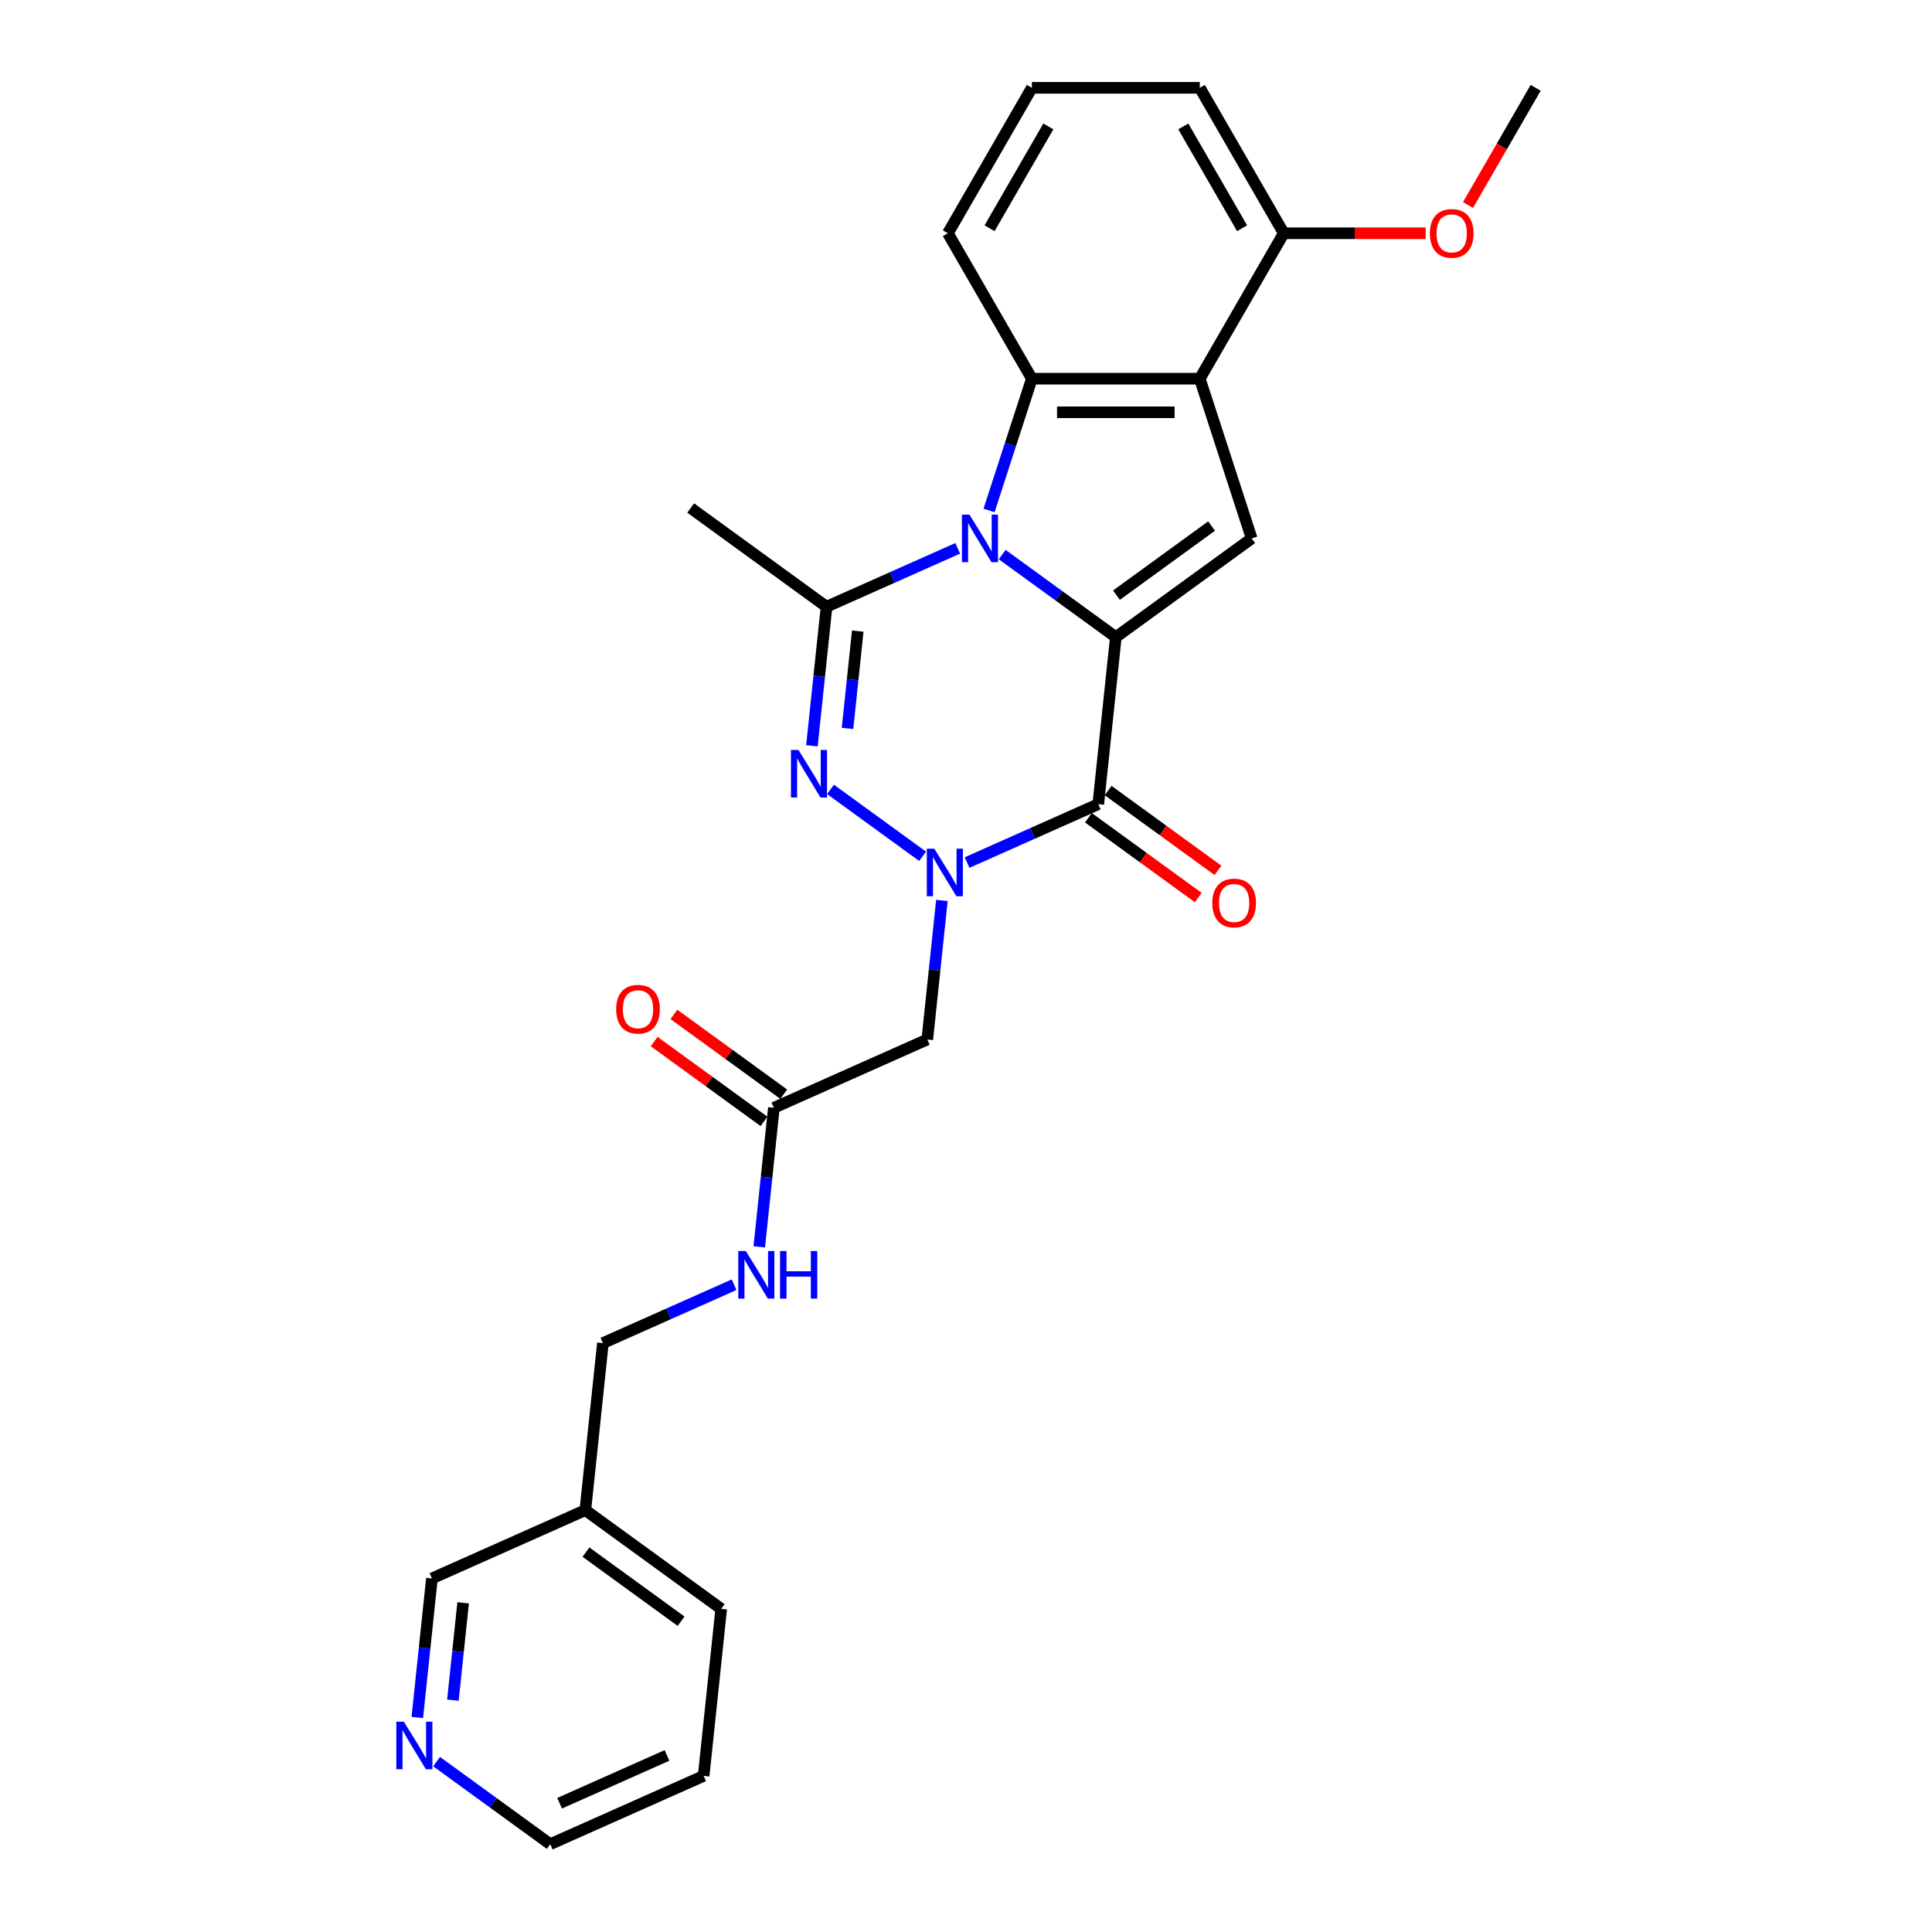 <?xml version='1.0' encoding='iso-8859-1'?>
<svg version='1.1' baseProfile='full'
              xmlns='http://www.w3.org/2000/svg'
                      xmlns:rdkit='http://www.rdkit.org/xml'
                      xmlns:xlink='http://www.w3.org/1999/xlink'
                  xml:space='preserve'
width='1000px' height='1000px' viewBox='0 0 1000 1000'>
<!-- END OF HEADER -->
<rect style='opacity:1.0;fill:#FFFFFF;stroke:none' width='1000' height='1000' x='0' y='0'> </rect>
<path class='bond-0' d='M 518.732,287.048 L 548.14,308.414' style='fill:none;fill-rule:evenodd;stroke:#0000FF;stroke-width:6px;stroke-linecap:butt;stroke-linejoin:miter;stroke-opacity:1' />
<path class='bond-0' d='M 548.14,308.414 L 577.548,329.78' style='fill:none;fill-rule:evenodd;stroke:#000000;stroke-width:6px;stroke-linecap:butt;stroke-linejoin:miter;stroke-opacity:1' />
<path class='bond-4' d='M 495.714,283.81 L 461.763,298.926' style='fill:none;fill-rule:evenodd;stroke:#0000FF;stroke-width:6px;stroke-linecap:butt;stroke-linejoin:miter;stroke-opacity:1' />
<path class='bond-4' d='M 461.763,298.926 L 427.812,314.042' style='fill:none;fill-rule:evenodd;stroke:#000000;stroke-width:6px;stroke-linecap:butt;stroke-linejoin:miter;stroke-opacity:1' />
<path class='bond-5' d='M 511.929,264.204 L 523.007,230.109' style='fill:none;fill-rule:evenodd;stroke:#0000FF;stroke-width:6px;stroke-linecap:butt;stroke-linejoin:miter;stroke-opacity:1' />
<path class='bond-5' d='M 523.007,230.109 L 534.085,196.015' style='fill:none;fill-rule:evenodd;stroke:#000000;stroke-width:6px;stroke-linecap:butt;stroke-linejoin:miter;stroke-opacity:1' />
<path class='bond-2' d='M 577.548,329.78 L 568.461,416.229' style='fill:none;fill-rule:evenodd;stroke:#000000;stroke-width:6px;stroke-linecap:butt;stroke-linejoin:miter;stroke-opacity:1' />
<path class='bond-7' d='M 577.548,329.78 L 647.872,278.686' style='fill:none;fill-rule:evenodd;stroke:#000000;stroke-width:6px;stroke-linecap:butt;stroke-linejoin:miter;stroke-opacity:1' />
<path class='bond-7' d='M 577.878,308.051 L 627.105,272.285' style='fill:none;fill-rule:evenodd;stroke:#000000;stroke-width:6px;stroke-linecap:butt;stroke-linejoin:miter;stroke-opacity:1' />
<path class='bond-1' d='M 477.542,443.224 L 429.88,408.595' style='fill:none;fill-rule:evenodd;stroke:#0000FF;stroke-width:6px;stroke-linecap:butt;stroke-linejoin:miter;stroke-opacity:1' />
<path class='bond-8' d='M 487.529,466.067 L 483.746,502.051' style='fill:none;fill-rule:evenodd;stroke:#0000FF;stroke-width:6px;stroke-linecap:butt;stroke-linejoin:miter;stroke-opacity:1' />
<path class='bond-8' d='M 483.746,502.051 L 479.964,538.035' style='fill:none;fill-rule:evenodd;stroke:#000000;stroke-width:6px;stroke-linecap:butt;stroke-linejoin:miter;stroke-opacity:1' />
<path class='bond-28' d='M 500.56,446.461 L 534.511,431.345' style='fill:none;fill-rule:evenodd;stroke:#0000FF;stroke-width:6px;stroke-linecap:butt;stroke-linejoin:miter;stroke-opacity:1' />
<path class='bond-28' d='M 534.511,431.345 L 568.461,416.229' style='fill:none;fill-rule:evenodd;stroke:#000000;stroke-width:6px;stroke-linecap:butt;stroke-linejoin:miter;stroke-opacity:1' />
<path class='bond-10' d='M 563.352,423.262 L 591.777,443.914' style='fill:none;fill-rule:evenodd;stroke:#000000;stroke-width:6px;stroke-linecap:butt;stroke-linejoin:miter;stroke-opacity:1' />
<path class='bond-10' d='M 591.777,443.914 L 620.203,464.566' style='fill:none;fill-rule:evenodd;stroke:#FF0000;stroke-width:6px;stroke-linecap:butt;stroke-linejoin:miter;stroke-opacity:1' />
<path class='bond-10' d='M 573.571,409.197 L 601.996,429.849' style='fill:none;fill-rule:evenodd;stroke:#000000;stroke-width:6px;stroke-linecap:butt;stroke-linejoin:miter;stroke-opacity:1' />
<path class='bond-10' d='M 601.996,429.849 L 630.422,450.502' style='fill:none;fill-rule:evenodd;stroke:#FF0000;stroke-width:6px;stroke-linecap:butt;stroke-linejoin:miter;stroke-opacity:1' />
<path class='bond-3' d='M 420.248,386.01 L 424.03,350.026' style='fill:none;fill-rule:evenodd;stroke:#0000FF;stroke-width:6px;stroke-linecap:butt;stroke-linejoin:miter;stroke-opacity:1' />
<path class='bond-3' d='M 424.03,350.026 L 427.812,314.042' style='fill:none;fill-rule:evenodd;stroke:#000000;stroke-width:6px;stroke-linecap:butt;stroke-linejoin:miter;stroke-opacity:1' />
<path class='bond-3' d='M 438.673,377.032 L 441.32,351.843' style='fill:none;fill-rule:evenodd;stroke:#0000FF;stroke-width:6px;stroke-linecap:butt;stroke-linejoin:miter;stroke-opacity:1' />
<path class='bond-3' d='M 441.32,351.843 L 443.968,326.654' style='fill:none;fill-rule:evenodd;stroke:#000000;stroke-width:6px;stroke-linecap:butt;stroke-linejoin:miter;stroke-opacity:1' />
<path class='bond-17' d='M 427.812,314.042 L 357.488,262.948' style='fill:none;fill-rule:evenodd;stroke:#000000;stroke-width:6px;stroke-linecap:butt;stroke-linejoin:miter;stroke-opacity:1' />
<path class='bond-6' d='M 534.085,196.015 L 621.011,196.015' style='fill:none;fill-rule:evenodd;stroke:#000000;stroke-width:6px;stroke-linecap:butt;stroke-linejoin:miter;stroke-opacity:1' />
<path class='bond-6' d='M 547.124,213.4 L 607.972,213.4' style='fill:none;fill-rule:evenodd;stroke:#000000;stroke-width:6px;stroke-linecap:butt;stroke-linejoin:miter;stroke-opacity:1' />
<path class='bond-18' d='M 534.085,196.015 L 490.622,120.735' style='fill:none;fill-rule:evenodd;stroke:#000000;stroke-width:6px;stroke-linecap:butt;stroke-linejoin:miter;stroke-opacity:1' />
<path class='bond-11' d='M 621.011,196.015 L 664.473,120.735' style='fill:none;fill-rule:evenodd;stroke:#000000;stroke-width:6px;stroke-linecap:butt;stroke-linejoin:miter;stroke-opacity:1' />
<path class='bond-27' d='M 621.011,196.015 L 647.872,278.686' style='fill:none;fill-rule:evenodd;stroke:#000000;stroke-width:6px;stroke-linecap:butt;stroke-linejoin:miter;stroke-opacity:1' />
<path class='bond-9' d='M 479.964,538.035 L 400.554,573.391' style='fill:none;fill-rule:evenodd;stroke:#000000;stroke-width:6px;stroke-linecap:butt;stroke-linejoin:miter;stroke-opacity:1' />
<path class='bond-12' d='M 400.554,573.391 L 396.772,609.375' style='fill:none;fill-rule:evenodd;stroke:#000000;stroke-width:6px;stroke-linecap:butt;stroke-linejoin:miter;stroke-opacity:1' />
<path class='bond-12' d='M 396.772,609.375 L 392.99,645.359' style='fill:none;fill-rule:evenodd;stroke:#0000FF;stroke-width:6px;stroke-linecap:butt;stroke-linejoin:miter;stroke-opacity:1' />
<path class='bond-14' d='M 405.663,566.358 L 377.238,545.706' style='fill:none;fill-rule:evenodd;stroke:#000000;stroke-width:6px;stroke-linecap:butt;stroke-linejoin:miter;stroke-opacity:1' />
<path class='bond-14' d='M 377.238,545.706 L 348.812,525.054' style='fill:none;fill-rule:evenodd;stroke:#FF0000;stroke-width:6px;stroke-linecap:butt;stroke-linejoin:miter;stroke-opacity:1' />
<path class='bond-14' d='M 395.444,580.423 L 367.019,559.771' style='fill:none;fill-rule:evenodd;stroke:#000000;stroke-width:6px;stroke-linecap:butt;stroke-linejoin:miter;stroke-opacity:1' />
<path class='bond-14' d='M 367.019,559.771 L 338.593,539.119' style='fill:none;fill-rule:evenodd;stroke:#FF0000;stroke-width:6px;stroke-linecap:butt;stroke-linejoin:miter;stroke-opacity:1' />
<path class='bond-19' d='M 664.473,120.735 L 701.2,120.735' style='fill:none;fill-rule:evenodd;stroke:#000000;stroke-width:6px;stroke-linecap:butt;stroke-linejoin:miter;stroke-opacity:1' />
<path class='bond-19' d='M 701.2,120.735 L 737.926,120.735' style='fill:none;fill-rule:evenodd;stroke:#FF0000;stroke-width:6px;stroke-linecap:butt;stroke-linejoin:miter;stroke-opacity:1' />
<path class='bond-29' d='M 664.473,120.735 L 621.011,45.455' style='fill:none;fill-rule:evenodd;stroke:#000000;stroke-width:6px;stroke-linecap:butt;stroke-linejoin:miter;stroke-opacity:1' />
<path class='bond-29' d='M 642.898,118.135 L 612.474,65.439' style='fill:none;fill-rule:evenodd;stroke:#000000;stroke-width:6px;stroke-linecap:butt;stroke-linejoin:miter;stroke-opacity:1' />
<path class='bond-16' d='M 379.959,664.965 L 346.008,680.081' style='fill:none;fill-rule:evenodd;stroke:#0000FF;stroke-width:6px;stroke-linecap:butt;stroke-linejoin:miter;stroke-opacity:1' />
<path class='bond-16' d='M 346.008,680.081 L 312.057,695.196' style='fill:none;fill-rule:evenodd;stroke:#000000;stroke-width:6px;stroke-linecap:butt;stroke-linejoin:miter;stroke-opacity:1' />
<path class='bond-13' d='M 215.996,888.97 L 219.778,852.986' style='fill:none;fill-rule:evenodd;stroke:#0000FF;stroke-width:6px;stroke-linecap:butt;stroke-linejoin:miter;stroke-opacity:1' />
<path class='bond-13' d='M 219.778,852.986 L 223.56,817.002' style='fill:none;fill-rule:evenodd;stroke:#000000;stroke-width:6px;stroke-linecap:butt;stroke-linejoin:miter;stroke-opacity:1' />
<path class='bond-13' d='M 234.42,879.992 L 237.068,854.803' style='fill:none;fill-rule:evenodd;stroke:#0000FF;stroke-width:6px;stroke-linecap:butt;stroke-linejoin:miter;stroke-opacity:1' />
<path class='bond-13' d='M 237.068,854.803 L 239.715,829.614' style='fill:none;fill-rule:evenodd;stroke:#000000;stroke-width:6px;stroke-linecap:butt;stroke-linejoin:miter;stroke-opacity:1' />
<path class='bond-30' d='M 225.983,911.813 L 255.39,933.179' style='fill:none;fill-rule:evenodd;stroke:#0000FF;stroke-width:6px;stroke-linecap:butt;stroke-linejoin:miter;stroke-opacity:1' />
<path class='bond-30' d='M 255.39,933.179 L 284.798,954.545' style='fill:none;fill-rule:evenodd;stroke:#000000;stroke-width:6px;stroke-linecap:butt;stroke-linejoin:miter;stroke-opacity:1' />
<path class='bond-15' d='M 302.971,781.646 L 312.057,695.196' style='fill:none;fill-rule:evenodd;stroke:#000000;stroke-width:6px;stroke-linecap:butt;stroke-linejoin:miter;stroke-opacity:1' />
<path class='bond-20' d='M 302.971,781.646 L 223.56,817.002' style='fill:none;fill-rule:evenodd;stroke:#000000;stroke-width:6px;stroke-linecap:butt;stroke-linejoin:miter;stroke-opacity:1' />
<path class='bond-24' d='M 302.971,781.646 L 373.295,832.74' style='fill:none;fill-rule:evenodd;stroke:#000000;stroke-width:6px;stroke-linecap:butt;stroke-linejoin:miter;stroke-opacity:1' />
<path class='bond-24' d='M 303.3,803.375 L 352.528,839.141' style='fill:none;fill-rule:evenodd;stroke:#000000;stroke-width:6px;stroke-linecap:butt;stroke-linejoin:miter;stroke-opacity:1' />
<path class='bond-21' d='M 490.622,120.735 L 534.085,45.455' style='fill:none;fill-rule:evenodd;stroke:#000000;stroke-width:6px;stroke-linecap:butt;stroke-linejoin:miter;stroke-opacity:1' />
<path class='bond-21' d='M 512.197,118.135 L 542.621,65.439' style='fill:none;fill-rule:evenodd;stroke:#000000;stroke-width:6px;stroke-linecap:butt;stroke-linejoin:miter;stroke-opacity:1' />
<path class='bond-25' d='M 759.841,106.114 L 777.351,75.784' style='fill:none;fill-rule:evenodd;stroke:#FF0000;stroke-width:6px;stroke-linecap:butt;stroke-linejoin:miter;stroke-opacity:1' />
<path class='bond-25' d='M 777.351,75.784 L 794.862,45.455' style='fill:none;fill-rule:evenodd;stroke:#000000;stroke-width:6px;stroke-linecap:butt;stroke-linejoin:miter;stroke-opacity:1' />
<path class='bond-22' d='M 534.085,45.455 L 621.011,45.455' style='fill:none;fill-rule:evenodd;stroke:#000000;stroke-width:6px;stroke-linecap:butt;stroke-linejoin:miter;stroke-opacity:1' />
<path class='bond-23' d='M 284.798,954.545 L 364.209,919.19' style='fill:none;fill-rule:evenodd;stroke:#000000;stroke-width:6px;stroke-linecap:butt;stroke-linejoin:miter;stroke-opacity:1' />
<path class='bond-23' d='M 289.639,933.36 L 345.226,908.611' style='fill:none;fill-rule:evenodd;stroke:#000000;stroke-width:6px;stroke-linecap:butt;stroke-linejoin:miter;stroke-opacity:1' />
<path class='bond-26' d='M 373.295,832.74 L 364.209,919.19' style='fill:none;fill-rule:evenodd;stroke:#000000;stroke-width:6px;stroke-linecap:butt;stroke-linejoin:miter;stroke-opacity:1' />
<path  class='atom-0' d='M 501.782 266.377
L 509.848 279.416
Q 510.648 280.703, 511.934 283.032
Q 513.221 285.362, 513.291 285.501
L 513.291 266.377
L 516.559 266.377
L 516.559 290.995
L 513.186 290.995
L 504.528 276.739
Q 503.52 275.07, 502.442 273.157
Q 501.399 271.245, 501.086 270.654
L 501.086 290.995
L 497.887 290.995
L 497.887 266.377
L 501.782 266.377
' fill='#0000FF'/>
<path  class='atom-2' d='M 483.609 439.277
L 491.676 452.315
Q 492.476 453.602, 493.762 455.932
Q 495.049 458.261, 495.118 458.4
L 495.118 439.277
L 498.386 439.277
L 498.386 463.894
L 495.014 463.894
L 486.356 449.638
Q 485.348 447.969, 484.27 446.057
Q 483.227 444.144, 482.914 443.553
L 482.914 463.894
L 479.715 463.894
L 479.715 439.277
L 483.609 439.277
' fill='#0000FF'/>
<path  class='atom-4' d='M 413.285 388.183
L 421.351 401.222
Q 422.151 402.508, 423.438 404.838
Q 424.724 407.167, 424.794 407.307
L 424.794 388.183
L 428.062 388.183
L 428.062 412.8
L 424.689 412.8
L 416.031 398.544
Q 415.023 396.875, 413.945 394.963
Q 412.902 393.051, 412.589 392.46
L 412.589 412.8
L 409.39 412.8
L 409.39 388.183
L 413.285 388.183
' fill='#0000FF'/>
<path  class='atom-11' d='M 627.486 467.393
Q 627.486 461.482, 630.406 458.178
Q 633.327 454.875, 638.786 454.875
Q 644.245 454.875, 647.166 458.178
Q 650.086 461.482, 650.086 467.393
Q 650.086 473.373, 647.131 476.781
Q 644.175 480.153, 638.786 480.153
Q 633.362 480.153, 630.406 476.781
Q 627.486 473.408, 627.486 467.393
M 638.786 477.372
Q 642.541 477.372, 644.558 474.868
Q 646.609 472.33, 646.609 467.393
Q 646.609 462.56, 644.558 460.126
Q 642.541 457.657, 638.786 457.657
Q 635.031 457.657, 632.979 460.091
Q 630.963 462.525, 630.963 467.393
Q 630.963 472.365, 632.979 474.868
Q 635.031 477.372, 638.786 477.372
' fill='#FF0000'/>
<path  class='atom-13' d='M 386.026 647.532
L 394.093 660.571
Q 394.892 661.857, 396.179 664.187
Q 397.465 666.516, 397.535 666.656
L 397.535 647.532
L 400.803 647.532
L 400.803 672.149
L 397.431 672.149
L 388.773 657.893
Q 387.764 656.224, 386.687 654.312
Q 385.643 652.4, 385.331 651.809
L 385.331 672.149
L 382.132 672.149
L 382.132 647.532
L 386.026 647.532
' fill='#0000FF'/>
<path  class='atom-13' d='M 403.759 647.532
L 407.097 647.532
L 407.097 657.998
L 419.684 657.998
L 419.684 647.532
L 423.022 647.532
L 423.022 672.149
L 419.684 672.149
L 419.684 660.779
L 407.097 660.779
L 407.097 672.149
L 403.759 672.149
L 403.759 647.532
' fill='#0000FF'/>
<path  class='atom-14' d='M 209.032 891.143
L 217.099 904.182
Q 217.898 905.468, 219.185 907.798
Q 220.471 910.128, 220.541 910.267
L 220.541 891.143
L 223.809 891.143
L 223.809 915.76
L 220.437 915.76
L 211.779 901.505
Q 210.771 899.836, 209.693 897.923
Q 208.65 896.011, 208.337 895.42
L 208.337 915.76
L 205.138 915.76
L 205.138 891.143
L 209.032 891.143
' fill='#0000FF'/>
<path  class='atom-15' d='M 318.929 522.367
Q 318.929 516.456, 321.85 513.153
Q 324.77 509.849, 330.229 509.849
Q 335.688 509.849, 338.609 513.153
Q 341.53 516.456, 341.53 522.367
Q 341.53 528.347, 338.574 531.755
Q 335.619 535.127, 330.229 535.127
Q 324.805 535.127, 321.85 531.755
Q 318.929 528.382, 318.929 522.367
M 330.229 532.346
Q 333.984 532.346, 336.001 529.842
Q 338.053 527.304, 338.053 522.367
Q 338.053 517.534, 336.001 515.1
Q 333.984 512.631, 330.229 512.631
Q 326.474 512.631, 324.423 515.065
Q 322.406 517.499, 322.406 522.367
Q 322.406 527.339, 324.423 529.842
Q 326.474 532.346, 330.229 532.346
' fill='#FF0000'/>
<path  class='atom-20' d='M 740.099 120.804
Q 740.099 114.893, 743.02 111.59
Q 745.94 108.287, 751.399 108.287
Q 756.858 108.287, 759.779 111.59
Q 762.7 114.893, 762.7 120.804
Q 762.7 126.785, 759.744 130.192
Q 756.789 133.565, 751.399 133.565
Q 745.975 133.565, 743.02 130.192
Q 740.099 126.819, 740.099 120.804
M 751.399 130.783
Q 755.155 130.783, 757.171 128.28
Q 759.223 125.741, 759.223 120.804
Q 759.223 115.971, 757.171 113.537
Q 755.155 111.068, 751.399 111.068
Q 747.644 111.068, 745.593 113.502
Q 743.576 115.936, 743.576 120.804
Q 743.576 125.776, 745.593 128.28
Q 747.644 130.783, 751.399 130.783
' fill='#FF0000'/>
</svg>
